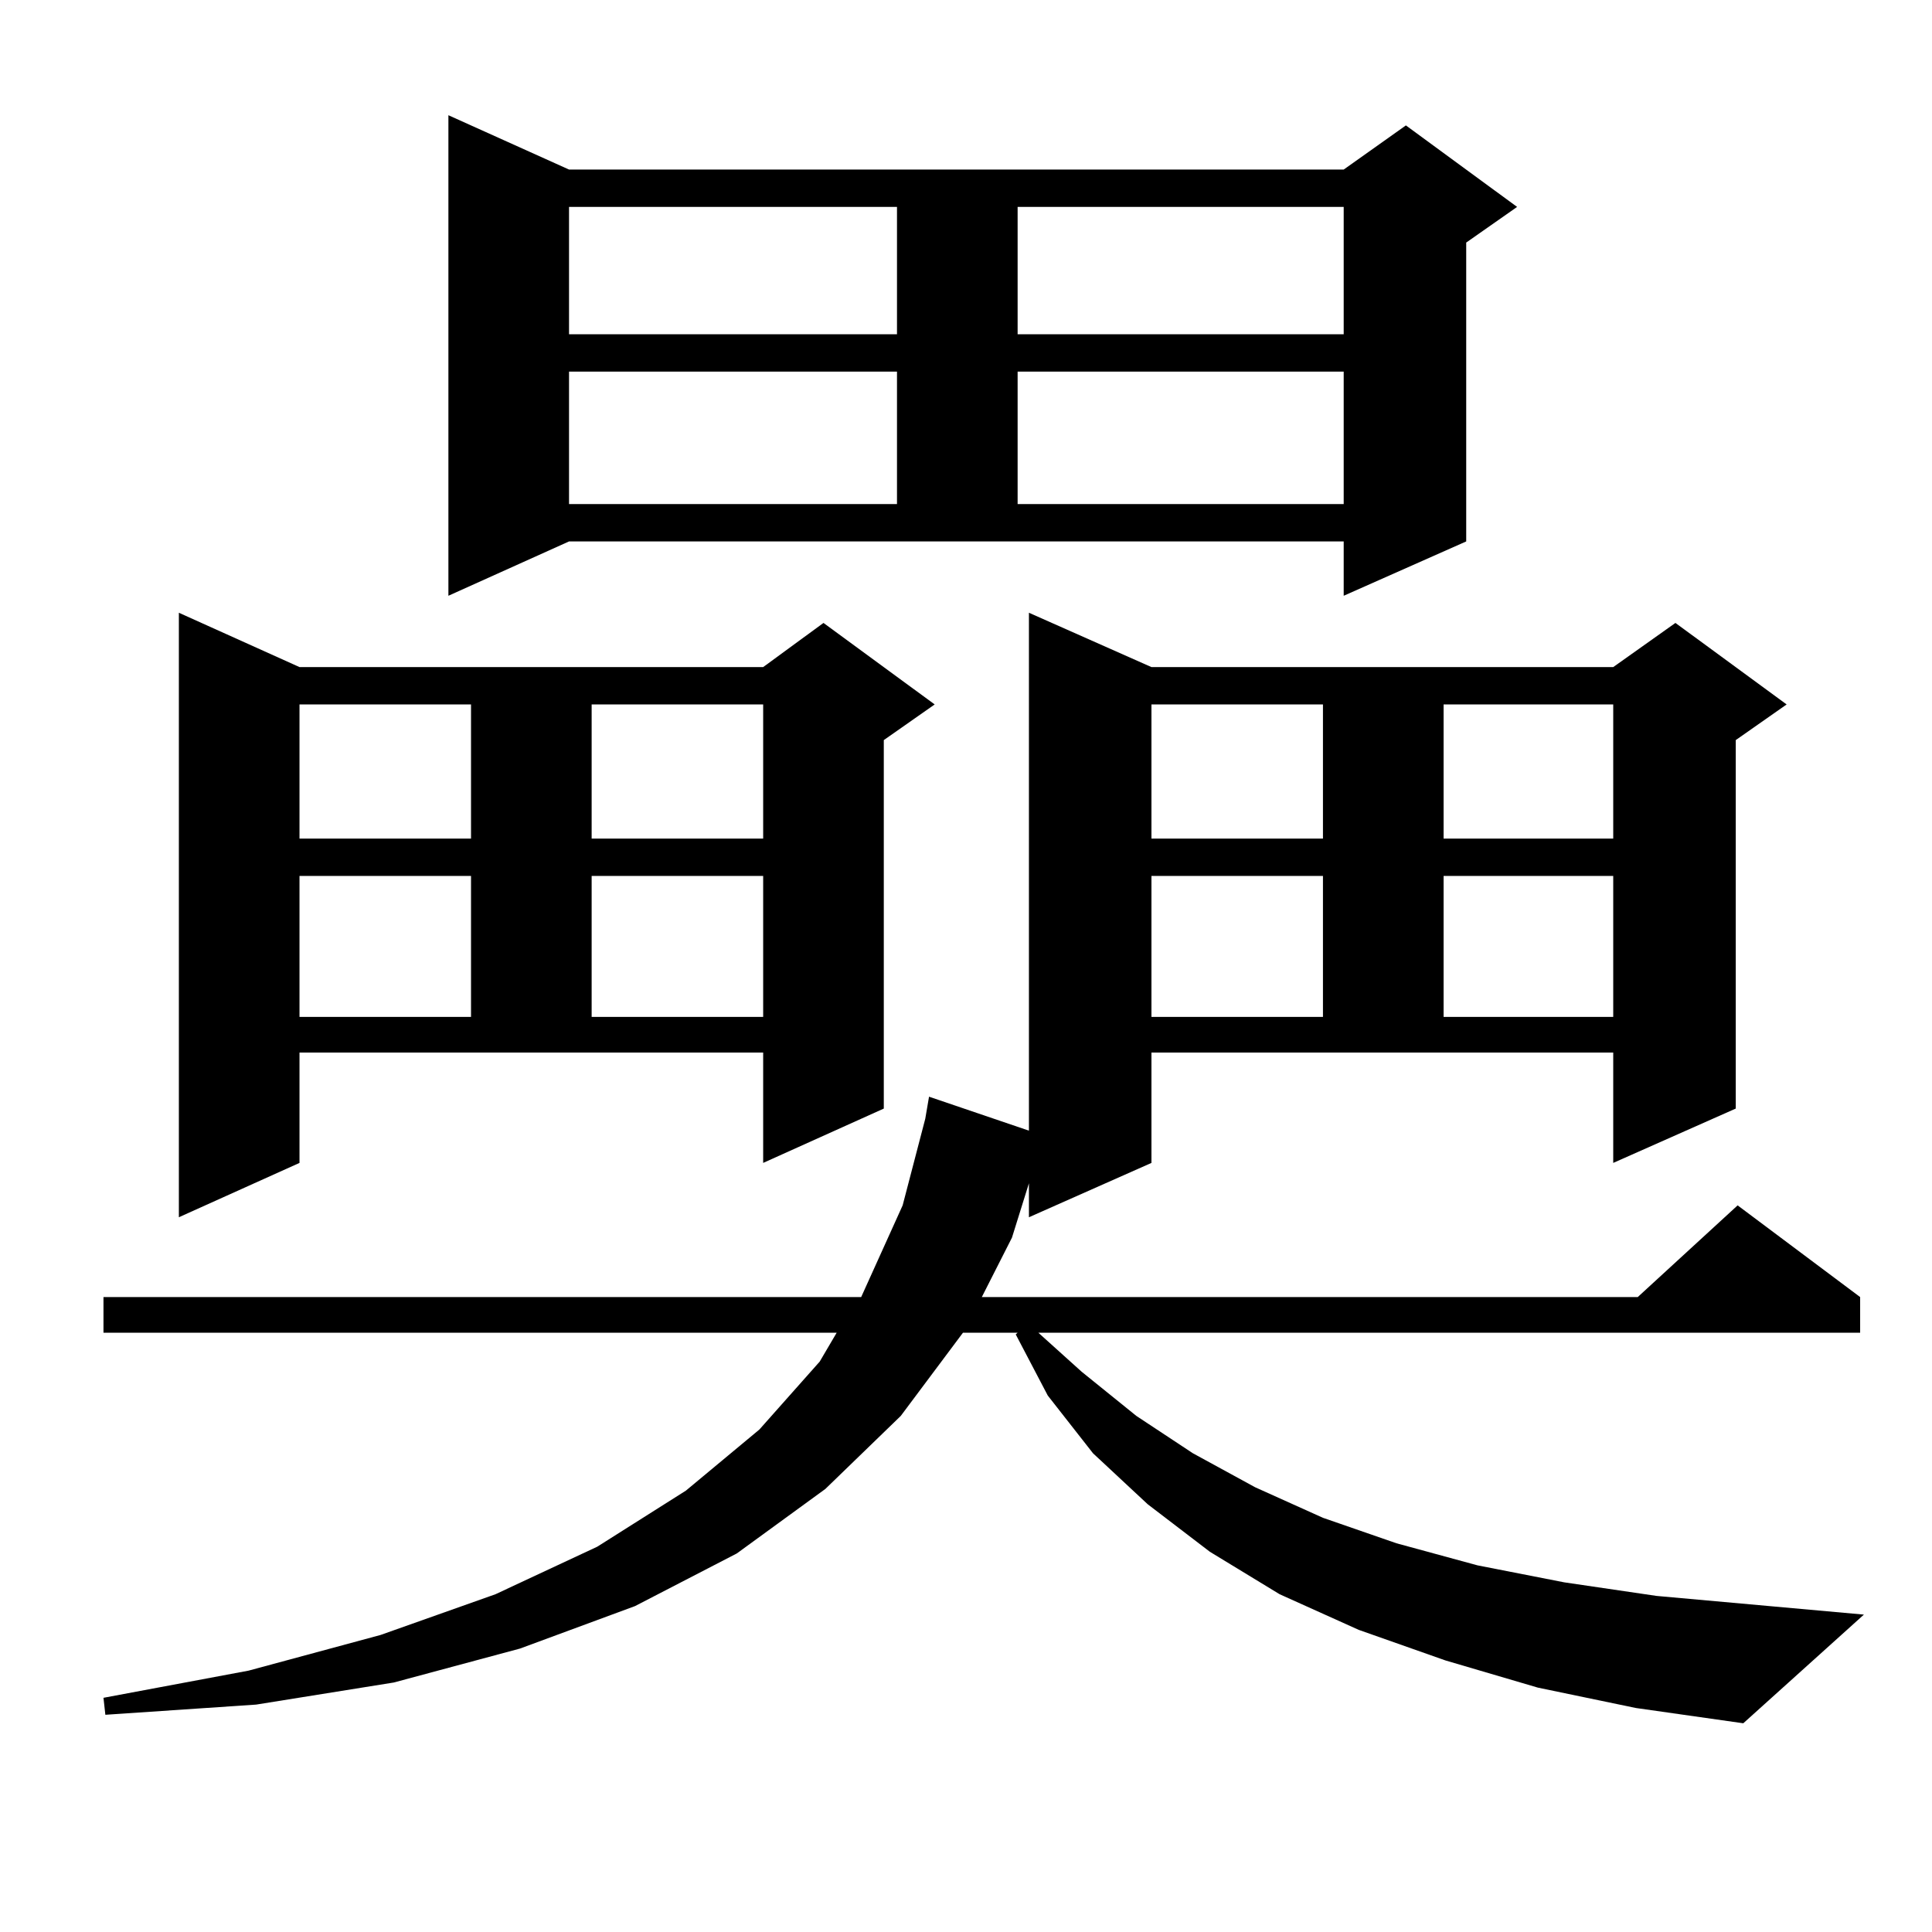 <?xml version="1.0" encoding="utf-8"?>
<!-- Generator: Adobe Illustrator 16.0.0, SVG Export Plug-In . SVG Version: 6.00 Build 0)  -->
<!DOCTYPE svg PUBLIC "-//W3C//DTD SVG 1.1//EN" "http://www.w3.org/Graphics/SVG/1.1/DTD/svg11.dtd">
<svg version="1.1" id="图层_1" xmlns="http://www.w3.org/2000/svg" xmlns:xlink="http://www.w3.org/1999/xlink" x="0px" y="0px"
	 width="1000px" height="1000px" viewBox="0 0 1000 1000" enable-background="new 0 0 1000 1000" xml:space="preserve">
<path d="M795.98,873.504l-47.804-14.063l-44.877-15.82l-40.975-18.457l-36.097-21.973l-32.194-24.609l-28.292-26.367l-23.414-29.883
	l-16.585-31.641l0.976-0.879h-28.292l-32.194,43.066l-39.023,37.793l-45.853,33.398l-52.682,27.246l-59.511,21.973L203.8,870.867
	l-71.218,11.426l-78.047,5.273l-0.976-8.789l75.12-14.063l68.291-18.457l59.511-21.094l52.682-24.609l45.853-29.004l38.048-31.641
	l31.219-35.156l8.78-14.941H53.56v-18.457h392.186l21.463-47.461l11.707-44.824l1.951-11.426l51.706,17.578V317.156l63.413,28.125
	h239.019l32.194-22.852l57.56,42.188l-26.341,18.457v190.723l-63.413,28.125v-57.129H595.985v57.129l-63.413,28.125v-17.578
	l-8.78,28.125l-15.609,30.762h339.504l51.706-47.461l63.413,47.461v18.457H537.45l22.438,20.215l28.292,22.852l29.268,19.336
	l32.194,17.578l35.121,15.82l38.048,13.184l41.95,11.426l44.877,8.789l47.804,7.031l107.314,9.668l-62.438,56.25l-55.608-7.91
	L795.98,873.504z M155.021,601.922l-62.438,28.125V317.156l62.438,28.125h239.994l31.219-22.852l57.56,42.188l-26.341,18.457
	v190.723l-62.438,28.125v-57.129H155.021V601.922z M155.021,364.617v69.434h88.778v-69.434H155.021z M155.021,453.387v72.949h88.778
	v-72.949H155.021z M232.092,308.367V59.637l62.438,28.125h400.966l32.194-22.852l57.56,42.188l-26.341,18.457v154.688
	l-63.413,28.125v-28.125H294.529L232.092,308.367z M294.529,107.098v65.918h169.752v-65.918H294.529z M294.529,192.352v68.555
	h169.752v-68.555H294.529z M306.236,364.617v69.434h88.778v-69.434H306.236z M306.236,453.387v72.949h88.778v-72.949H306.236z
	 M526.719,107.098v65.918h168.776v-65.918H526.719z M526.719,192.352v68.555h168.776v-68.555H526.719z M595.985,364.617v69.434
	h88.778v-69.434H595.985z M595.985,453.387v72.949h88.778v-72.949H595.985z M747.201,364.617v69.434h87.803v-69.434H747.201z
	 M747.201,453.387v72.949h87.803v-72.949H747.201z"/>
</svg>
